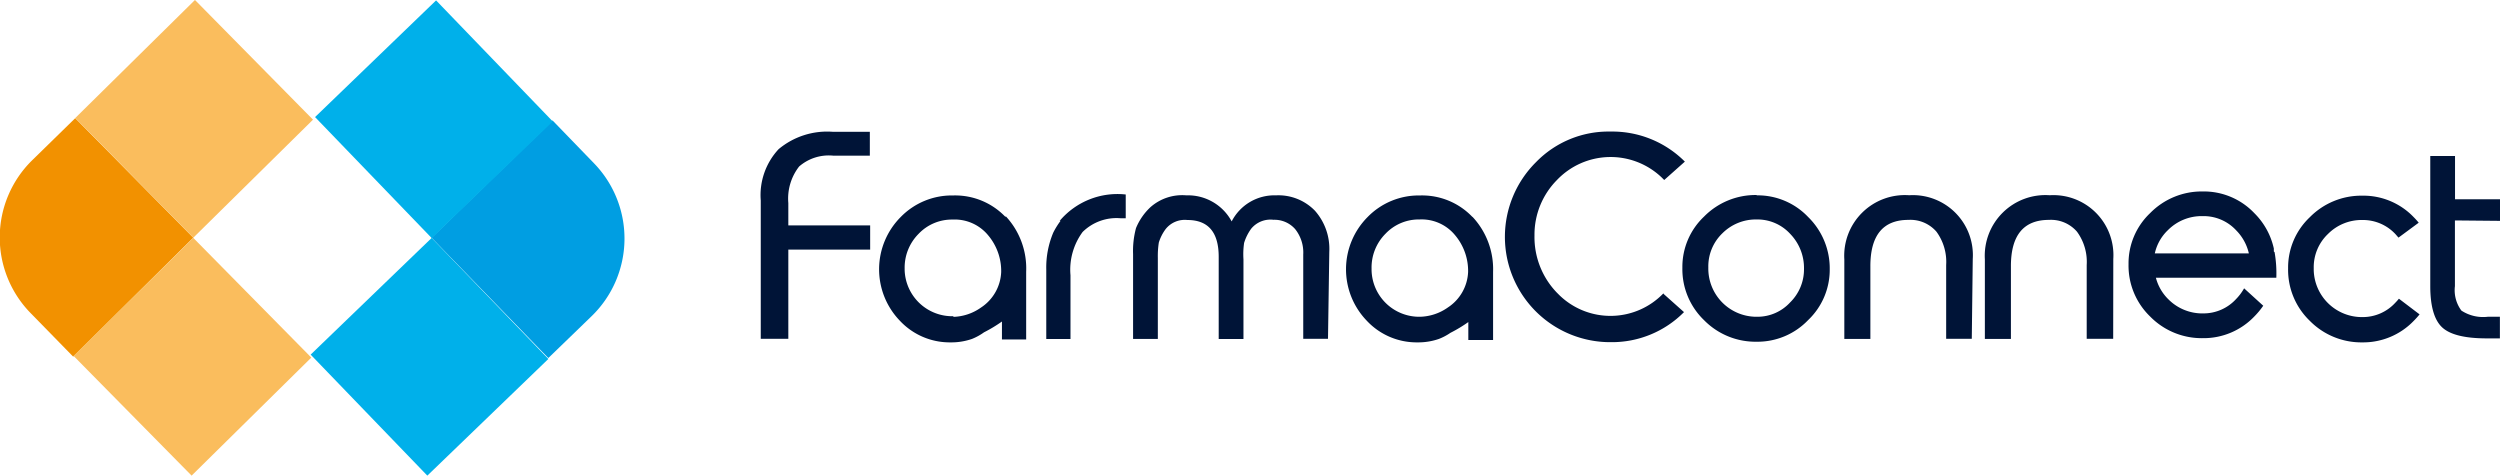 <svg id="Capa_1" data-name="Capa 1" xmlns="http://www.w3.org/2000/svg" width="231.25" height="44" viewBox="0 0 231.25 44">
  <title>logo-farmaconnect-color-font-dark</title>
  <path d="M17.86,22,6.94,10.94l-4,3.91A10,10,0,0,0,2.84,29l3.91,4Z" transform="translate(0.02 -0.01)" fill="#f29100"/>
  <rect x="10.16" y="3.23" width="15.55" height="15.55" transform="translate(-2.54 15.75) rotate(-44.6)" fill="#fabd5d"/>
  <rect x="10" y="25.23" width="15.55" height="15.55" transform="translate(-18.03 21.98) rotate(-44.6)" fill="#fabd5d"/>
  <path d="M39.9,22,51.09,11.15l3.87,4a10,10,0,0,1-.26,14.11l-4,3.87Z" transform="translate(0.02 -0.01)" fill="#009ee2"/>
  <rect x="32.34" y="3.27" width="15.55" height="15.55" transform="translate(3.59 30.92) rotate(-43.95)" fill="#00b0ea"/>
  <rect x="31.93" y="25.24" width="15.55" height="15.55" transform="translate(-11.77 36.79) rotate(-43.95)" fill="#00b0ea"/>
  <path d="M72.9,31.35H70.35V18.55A6.23,6.23,0,0,1,72,13.81a7,7,0,0,1,5-1.61h3.44v2.21H77.07a4.18,4.18,0,0,0-3.17,1,4.83,4.83,0,0,0-1,3.38v2.07h7.57v2.24H72.9Z" transform="translate(0.02 -0.01)" fill="#001437"/>
  <path d="M122.82,31.35h-2.29v-7.8a3.47,3.47,0,0,0-.75-2.35,2.55,2.55,0,0,0-2-.86,2.31,2.31,0,0,0-2.06.82,4.39,4.39,0,0,0-.66,1.32A7.27,7.27,0,0,0,115,24v7.37h-2.29v-7.6q0-3.41-2.9-3.41a2.26,2.26,0,0,0-2,.83,4.06,4.06,0,0,0-.64,1.26,8.21,8.21,0,0,0-.09,1.43v7.48h-2.29V23.52a8.15,8.15,0,0,1,.27-2.41,5.53,5.53,0,0,1,1.33-1.93,4.43,4.43,0,0,1,3.33-1.1,4.59,4.59,0,0,1,4.19,2.41,4.44,4.44,0,0,1,4.1-2.41,4.7,4.7,0,0,1,3.6,1.42,5.32,5.32,0,0,1,1.33,3.8Z" transform="translate(0.02 -0.01)" fill="#001437"/>
  <path d="M162.47,18.08a6.44,6.44,0,0,1,4.76,2,6.65,6.65,0,0,1,2,4.84,6.42,6.42,0,0,1-2,4.7,6.49,6.49,0,0,1-4.76,2,6.68,6.68,0,0,1-4.87-2,6.54,6.54,0,0,1-2-4.84,6.4,6.4,0,0,1,2-4.73,6.69,6.69,0,0,1,4.87-2m0,2.26a4.39,4.39,0,0,0-3.18,1.29A4.24,4.24,0,0,0,158,24.75a4.46,4.46,0,0,0,4.36,4.56h.2a4.09,4.09,0,0,0,3-1.32,4.28,4.28,0,0,0,1.29-3.1,4.53,4.53,0,0,0-1.28-3.25,4.11,4.11,0,0,0-3.08-1.33" transform="translate(0.02 -0.01)" fill="#001437"/>
  <path d="M182.37,31.35H180V24.53a4.72,4.72,0,0,0-.9-3.09,3.18,3.18,0,0,0-2.59-1.09q-3.53,0-3.52,4.3v6.71h-2.41V24a5.61,5.61,0,0,1,6-5.93,5.55,5.55,0,0,1,5.88,5.9Z" transform="translate(0.02 -0.01)" fill="#001437"/>
  <path d="M195.45,31.35H193V24.53a4.72,4.72,0,0,0-.9-3.09,3.18,3.18,0,0,0-2.59-1.09q-3.53,0-3.52,4.3v6.71h-2.41V24a5.61,5.61,0,0,1,6-5.93,5.55,5.55,0,0,1,5.88,5.9Z" transform="translate(0.02 -0.01)" fill="#001437"/>
  <path d="M227.06,20.4v6.08a3.15,3.15,0,0,0,.6,2.26,3.67,3.67,0,0,0,2.44.57h1.12v2H230q-3,0-4.1-1t-1.12-3.75V14.44h2.29v4h4.16v2Z" transform="translate(0.02 -0.01)" fill="#001437"/>
  <path d="M93,20.09a6.43,6.43,0,0,0-4.85-2,6.61,6.61,0,0,0-4.86,2,6.85,6.85,0,0,0-.07,9.59,6.31,6.31,0,0,0,4.67,2,5.83,5.83,0,0,0,2-.32A5.16,5.16,0,0,0,91,30.75a13.12,13.12,0,0,0,1.66-1v1.66H94.9V25.15A7.08,7.08,0,0,0,93,20m-4.82,9.26A4.41,4.41,0,0,1,83.66,25q0-.08,0-.15a4.42,4.42,0,0,1,1.29-3.21,4.24,4.24,0,0,1,3.15-1.32,4,4,0,0,1,3.28,1.45,5.13,5.13,0,0,1,1.21,3.4,4.13,4.13,0,0,1-1.87,3.29,4.65,4.65,0,0,1-2.56.86" transform="translate(0.02 -0.01)" fill="#001437"/>
  <path d="M136.19,20.09a6.43,6.43,0,0,0-4.85-2,6.61,6.61,0,0,0-4.86,2,6.85,6.85,0,0,0-.07,9.59,6.31,6.31,0,0,0,4.67,2,5.84,5.84,0,0,0,2-.32,5.16,5.16,0,0,0,1.06-.56,13.08,13.08,0,0,0,1.66-1v1.66h2.29V25.15a7.08,7.08,0,0,0-1.92-5.1m-4.82,9.26a4.41,4.41,0,0,1-4.5-4.32q0-.08,0-.15a4.42,4.42,0,0,1,1.29-3.21,4.24,4.24,0,0,1,3.15-1.32,4,4,0,0,1,3.28,1.45,5.13,5.13,0,0,1,1.21,3.4,4.13,4.13,0,0,1-1.87,3.29,4.65,4.65,0,0,1-2.56.86" transform="translate(0.02 -0.01)" fill="#001437"/>
  <path d="M98.08,20.44a7.29,7.29,0,0,0-.67,1.08,8.31,8.31,0,0,0-.65,3.41v6.44H99v-5.9a5.89,5.89,0,0,1,1.12-4,4.47,4.47,0,0,1,3.53-1.27h.46V18A7,7,0,0,0,98,20.44" transform="translate(0.02 -0.01)" fill="#001437"/>
  <path d="M210.31,23.27V23h0a6.62,6.62,0,0,0-1.81-3.28,6.44,6.44,0,0,0-4.76-2,6.69,6.69,0,0,0-4.87,2,6.4,6.4,0,0,0-2,4.73,6.54,6.54,0,0,0,2,4.84,6.68,6.68,0,0,0,4.87,2,6.49,6.49,0,0,0,4.76-2,7.34,7.34,0,0,0,.83-1l-1.77-1.61a4.72,4.72,0,0,1-.75,1,4.08,4.08,0,0,1-3,1.32,4.42,4.42,0,0,1-3.25-1.3,4.3,4.3,0,0,1-1.16-2h11.14a11.39,11.39,0,0,0-.16-2.36M203.76,20a4.11,4.11,0,0,1,3.08,1.33A4.44,4.44,0,0,1,208,23.45H199.3a4.21,4.21,0,0,1,1.21-2.15A4.39,4.39,0,0,1,203.69,20" transform="translate(0.02 -0.01)" fill="#001437"/>
  <path d="M221.88,27.64a5,5,0,0,1-.34.38,4.08,4.08,0,0,1-3,1.32A4.46,4.46,0,0,1,214,25q0-.1,0-.2a4.24,4.24,0,0,1,1.32-3.15,4.38,4.38,0,0,1,3.18-1.29,4.11,4.11,0,0,1,3.08,1.33l.26.3,1.87-1.38a6.35,6.35,0,0,0-.45-.5,6.44,6.44,0,0,0-4.76-2,6.69,6.69,0,0,0-4.87,2,6.4,6.4,0,0,0-2,4.73,6.54,6.54,0,0,0,2,4.84,6.69,6.69,0,0,0,4.87,2,6.49,6.49,0,0,0,4.76-2,7.74,7.74,0,0,0,.53-.59Z" transform="translate(0.02 -0.01)" fill="#001437"/>
  <path d="M153.84,27.15h0a6.79,6.79,0,0,1-9.6.18l-.26-.26a7.4,7.4,0,0,1-2.06-5.27A7.18,7.18,0,0,1,144,16.66a6.85,6.85,0,0,1,9.68-.24l.24.24h0l1.91-1.7h0a9.48,9.48,0,0,0-6.89-2.78A9.34,9.34,0,0,0,142.07,15,9.74,9.74,0,0,0,149,31.66a9.37,9.37,0,0,0,6.75-2.78h0l-1.85-1.65Z" transform="translate(0.02 -0.01)" fill="#001437"/>
</svg>
